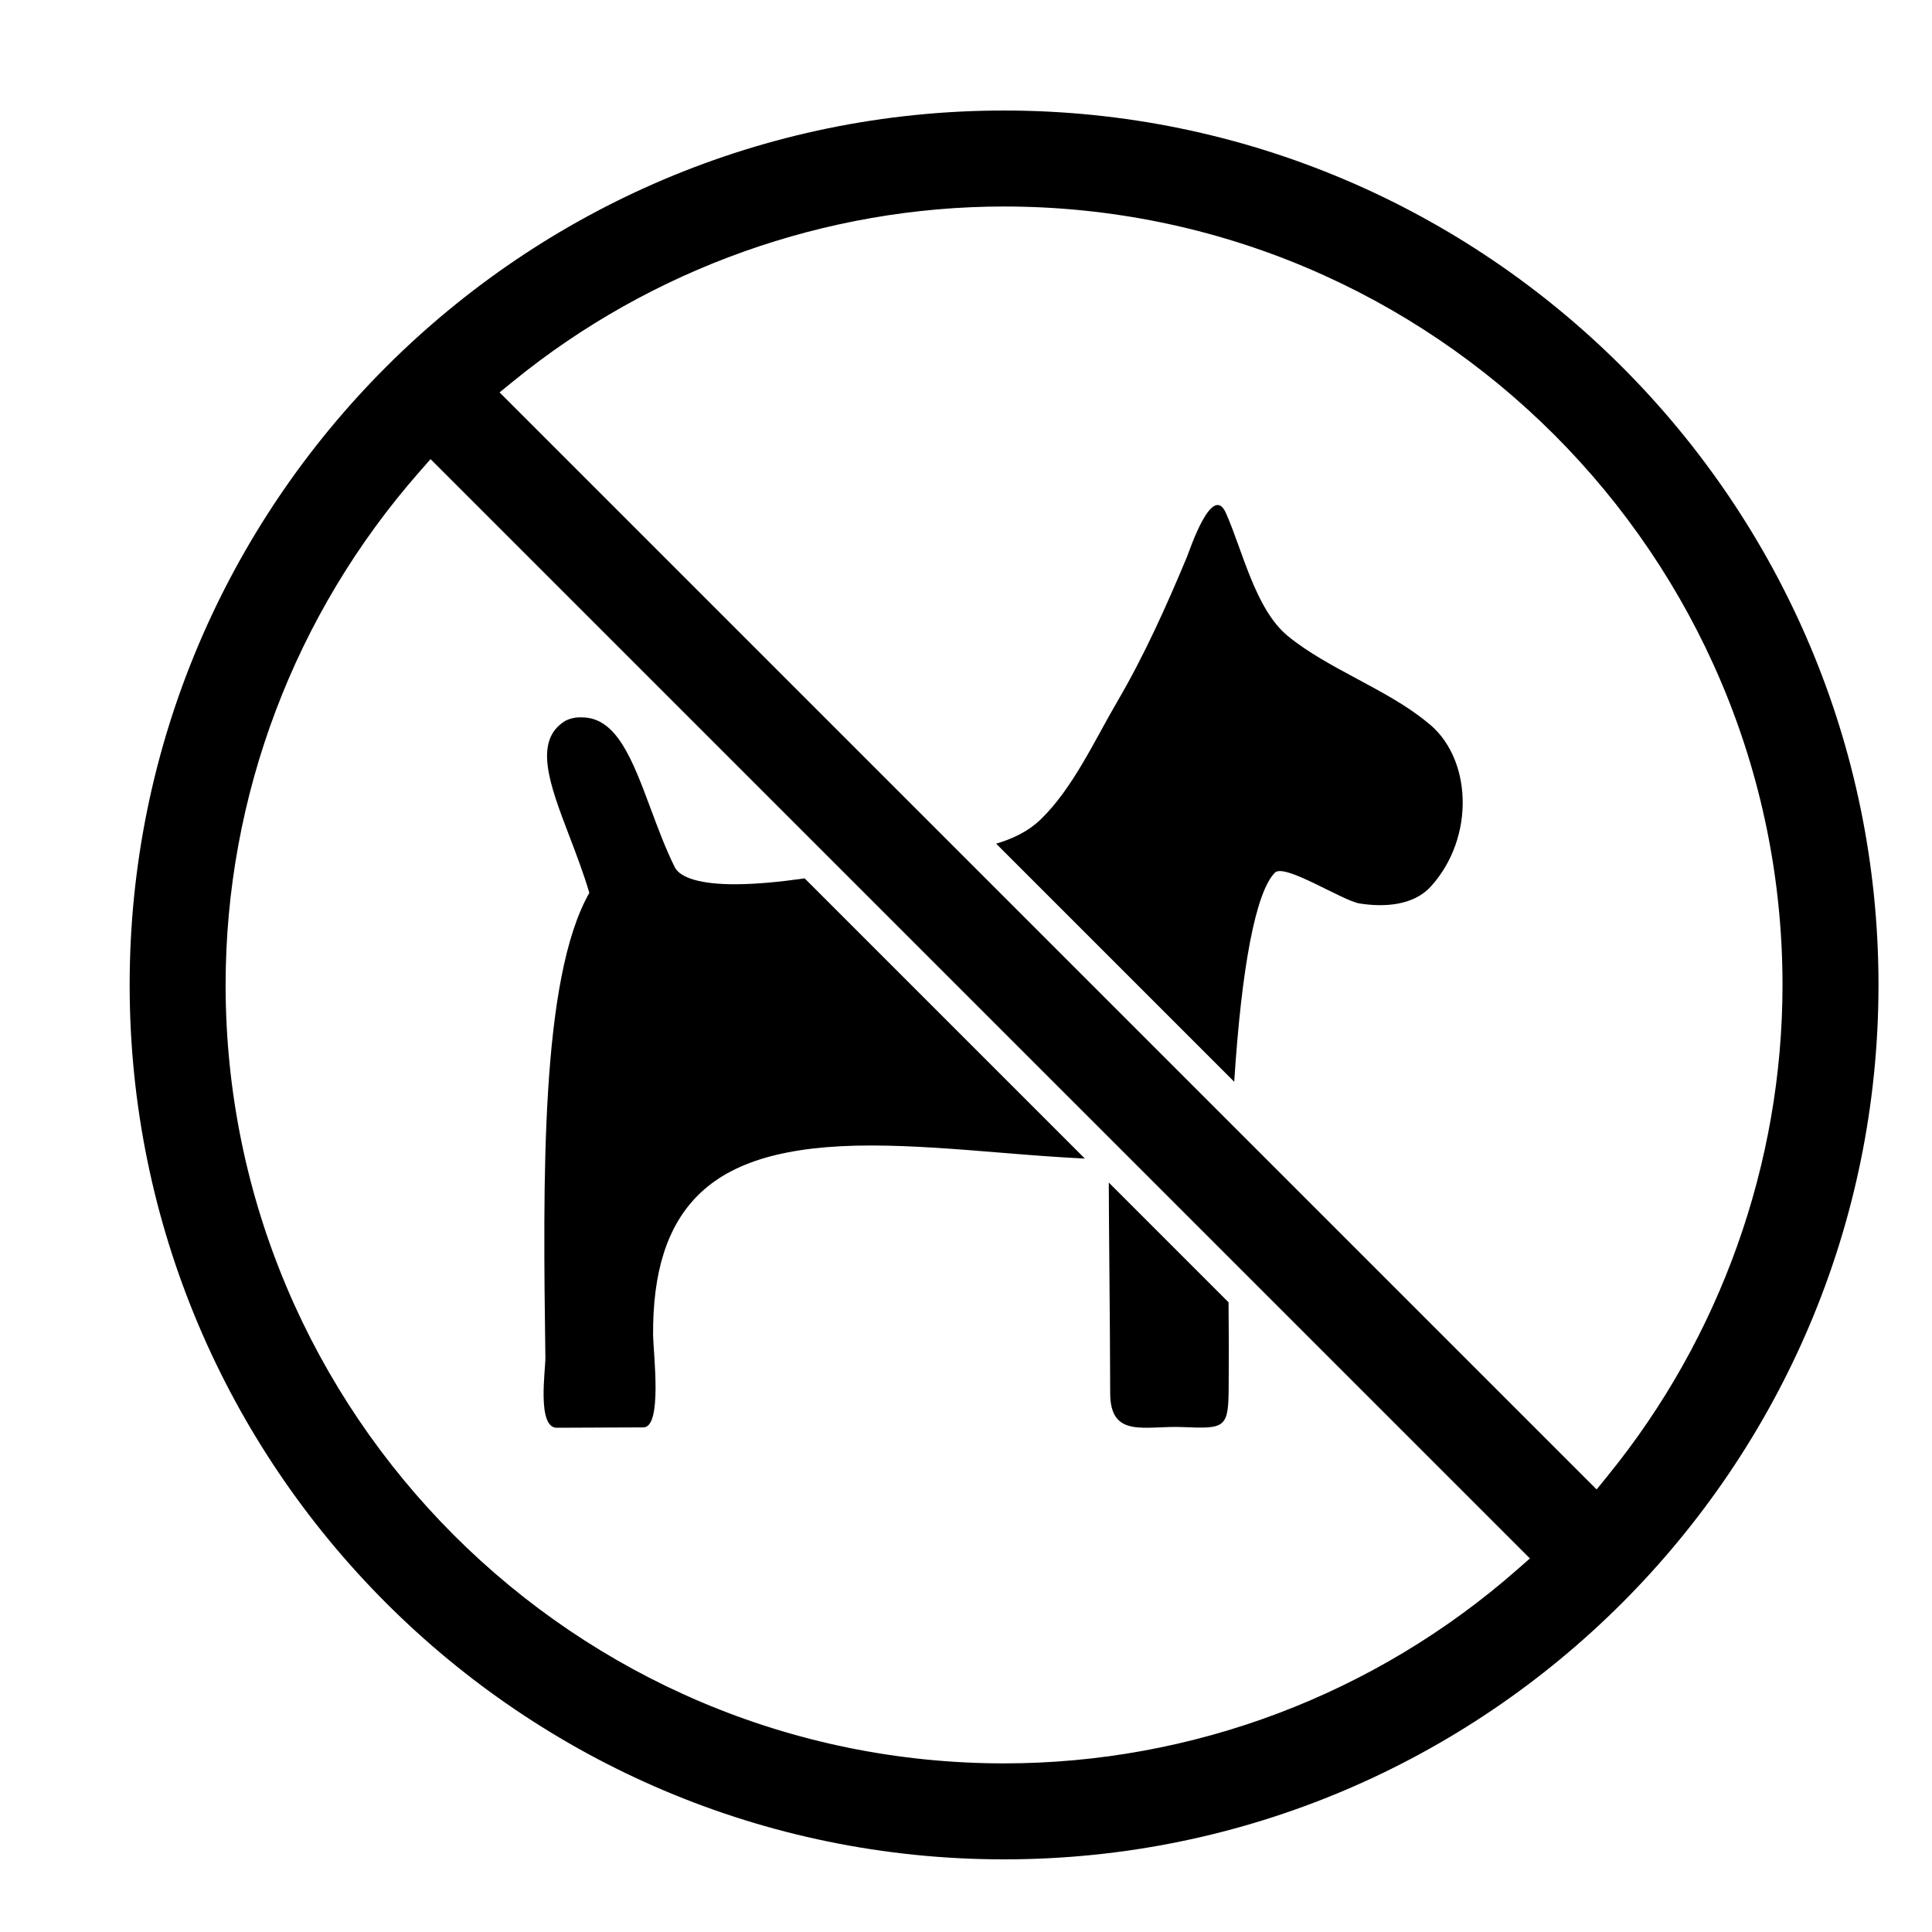 <?xml version="1.0" encoding="UTF-8"?>
<!-- Uploaded to: ICON Repo, www.svgrepo.com, Generator: ICON Repo Mixer Tools -->
<svg fill="#000000" width="800px" height="800px" version="1.1" viewBox="144 144 512 512" xmlns="http://www.w3.org/2000/svg">
 <g>
  <path d="m437.84 457.39c0.016 6.293 0.086 14.176 0.156 22.832 0.102 11.008 0.191 22.008 0.215 33.016 0.035 12.102 9.344 8.523 19.234 8.953 11.441 0.5 12.137 0.238 12.168-11.043 0.016-5.09 0.066-10.156 0.004-15.23-0.02-2.281-0.031-4.543-0.039-6.793z"/>
  <path d="m522.1 335.32c-10.453-8.609-26.371-14.168-36.828-22.781-8.609-7.098-11.93-22.555-16.402-32.605-3.656-8.207-9.664 10.086-10.293 11.598-5.496 13.156-11.305 26.121-18.516 38.445-5.906 10.09-11.793 23.043-20.348 31.25-3.285 3.148-7.344 5.062-11.73 6.352l63.098 63.102c1.945-30.34 5.688-50.273 10.781-55.418 2.551-2.57 17.895 7.445 22.465 8.168 6.57 1.043 14.258 0.535 18.832-4.473 11.887-13.023 11.023-34.453-1.059-43.637z"/>
  <path d="m338.71 378.34c-8.805 0-14.453-1.617-15.91-4.559-2.434-4.922-4.438-10.309-6.379-15.523-4.832-12.957-9.004-24.148-18.219-24.148-1.605-0.066-3.094 0.25-4.457 0.957-8.504 5.262-4.047 16.93 1.113 30.441 1.867 4.891 3.793 9.941 5.324 15.109-12.988 22.809-12.281 76.109-11.648 123.23 0.039 3.16-2.289 18.523 3.019 18.523 7.648 0 15.289-0.098 22.945-0.098 5.055 0 2.695-19.215 2.578-24.359-0.125-16.801 3.723-28.922 11.777-37.031 9.008-9.082 23.613-13.316 45.961-13.316 10.965 0 22.801 0.961 34.258 1.898 7.445 0.609 15.059 1.219 22.434 1.57l-74.266-74.258c-6.481 0.93-12.895 1.562-18.531 1.562z"/>
  <path d="m410.09 173.29c-127.77 0-231.73 103.96-231.73 231.73 0 127.77 103.96 231.73 231.73 231.73 127.78 0.004 231.73-103.96 231.73-231.73s-103.95-231.73-231.73-231.73zm135.95 386.7c-37.684 33.094-85.965 51.324-135.95 51.324-113.75 0-206.3-92.531-206.3-206.29 0-49.988 18.234-98.273 51.328-135.95l2.984-3.402 291.34 291.33zm24.043-24.914-2.961 3.641-290.73-290.73 3.641-2.961c36.664-29.855 82.852-46.301 130.05-46.301 113.75 0 206.3 92.539 206.3 206.29 0.004 47.203-16.441 93.383-46.301 130.05z"/>
 </g>
</svg>